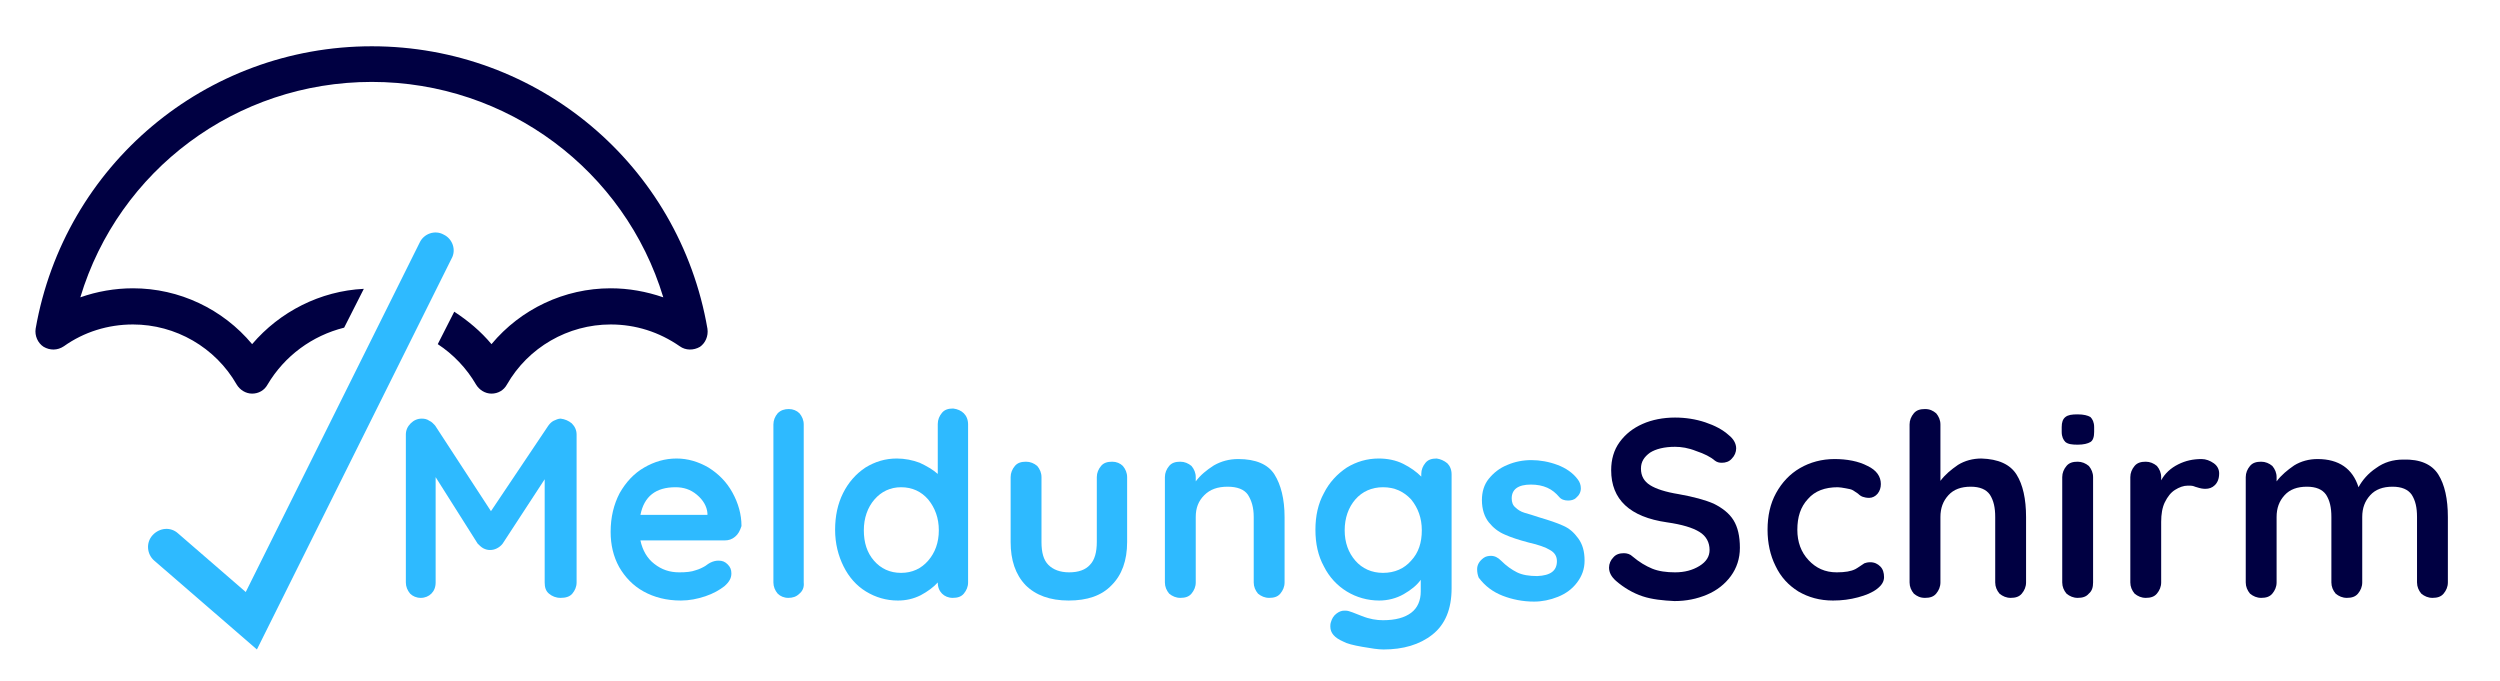 <?xml version="1.0" encoding="UTF-8" standalone="no"?>
<!DOCTYPE svg PUBLIC "-//W3C//DTD SVG 1.1//EN" "http://www.w3.org/Graphics/SVG/1.1/DTD/svg11.dtd">
<svg width="100%" height="100%" viewBox="0 0 470 128" version="1.1" xmlns="http://www.w3.org/2000/svg" xmlns:xlink="http://www.w3.org/1999/xlink" xml:space="preserve" xmlns:serif="http://www.serif.com/" style="fill-rule:evenodd;clip-rule:evenodd;stroke-linejoin:round;stroke-miterlimit:2;">
    <g transform="matrix(1,0,0,1,-50,-48)">
        <path d="M157.5,127.6C158.1,128.2 158.4,128.9 158.4,129.7L158.4,157.5C158.4,158.3 158.1,159 157.6,159.6C157.1,160.2 156.3,160.4 155.4,160.4C154.5,160.4 153.8,160.1 153.2,159.6C152.6,159.1 152.4,158.4 152.4,157.5L152.4,138.1L144.5,150.2C144.2,150.6 143.8,150.9 143.4,151.1C143,151.3 142.6,151.4 142.1,151.4C141.7,151.4 141.3,151.3 140.9,151.1C140.5,150.9 140.1,150.5 139.8,150.2L131.9,137.7L131.9,157.5C131.9,158.4 131.6,159.1 131.1,159.6C130.6,160.1 129.9,160.4 129.1,160.4C128.3,160.4 127.6,160.1 127.1,159.6C126.6,159 126.3,158.3 126.3,157.5L126.3,129.7C126.3,128.9 126.6,128.2 127.2,127.6C127.8,127 128.5,126.7 129.3,126.7C129.8,126.7 130.3,126.8 130.7,127.1C131.2,127.3 131.5,127.7 131.8,128L142.3,144.1L153.1,128C153.4,127.6 153.7,127.3 154.1,127.1C154.5,126.9 155,126.7 155.4,126.7C156.2,126.8 156.9,127.1 157.5,127.6Z" style="fill:rgb(46,186,255);fill-rule:nonzero;"/>
    </g>
    <g transform="matrix(1,0,0,1,-50,-48)">
        <path d="M188.2,148.9C187.6,149.4 187,149.6 186.2,149.6L170.4,149.6C170.8,151.5 171.7,153 173,154C174.4,155.1 175.9,155.6 177.7,155.6C179,155.6 180,155.5 180.8,155.2C181.5,155 182.1,154.7 182.6,154.4C183,154.1 183.3,153.9 183.5,153.8C184.1,153.5 184.6,153.4 185.1,153.4C185.8,153.4 186.3,153.6 186.8,154.1C187.3,154.6 187.5,155.1 187.5,155.8C187.5,156.7 187.1,157.4 186.2,158.2C185.3,158.9 184.1,159.6 182.6,160.1C181.1,160.6 179.6,160.9 178,160.9C175.3,160.9 173,160.3 171,159.2C169,158.1 167.5,156.5 166.4,154.6C165.3,152.6 164.8,150.4 164.8,148C164.8,145.2 165.4,142.8 166.5,140.7C167.7,138.6 169.2,137 171.1,135.9C173,134.8 175,134.2 177.2,134.2C179.3,134.2 181.3,134.8 183.2,135.9C185.1,137.1 186.6,138.6 187.7,140.6C188.8,142.6 189.4,144.7 189.4,146.9C189.1,147.8 188.8,148.4 188.2,148.9ZM170.4,144.8L183,144.8L183,144.5C182.9,143.2 182.2,142 181,141C179.8,140 178.5,139.6 177,139.6C173.3,139.6 171.1,141.3 170.4,144.8Z" style="fill:rgb(46,186,255);fill-rule:nonzero;"/>
    </g>
    <g transform="matrix(1,0,0,1,-50,-48)">
        <path d="M200.3,159.6C199.7,160.2 199,160.4 198.2,160.4C197.4,160.4 196.7,160.1 196.2,159.6C195.7,159 195.4,158.3 195.4,157.5L195.4,127.8C195.4,127 195.7,126.3 196.2,125.7C196.8,125.1 197.5,124.9 198.3,124.9C199.1,124.9 199.8,125.2 200.3,125.7C200.8,126.3 201.1,127 201.1,127.8L201.1,157.5C201.2,158.4 200.9,159.1 200.3,159.6Z" style="fill:rgb(46,186,255);fill-rule:nonzero;"/>
    </g>
    <g transform="matrix(1,0,0,1,-50,-48)">
        <path d="M231.2,125.7C231.7,126.2 232,126.9 232,127.8L232,157.5C232,158.3 231.7,159 231.2,159.6C230.7,160.2 230,160.4 229.1,160.4C228.3,160.4 227.6,160.1 227.1,159.6C226.6,159.1 226.3,158.4 226.3,157.5C225.5,158.4 224.4,159.2 223.1,159.9C221.7,160.6 220.3,160.9 218.8,160.9C216.6,160.9 214.6,160.3 212.8,159.2C211,158.1 209.6,156.5 208.6,154.5C207.6,152.5 207,150.2 207,147.6C207,145 207.5,142.7 208.5,140.7C209.5,138.7 210.9,137.1 212.7,135.9C214.5,134.8 216.4,134.2 218.6,134.2C220.1,134.2 221.6,134.5 222.9,135C224.2,135.6 225.4,136.3 226.3,137.1L226.3,127.7C226.3,126.9 226.6,126.2 227.1,125.6C227.6,125 228.3,124.8 229.2,124.8C230,124.9 230.7,125.2 231.2,125.7ZM224.5,153.4C225.8,151.9 226.5,150 226.5,147.7C226.5,145.4 225.8,143.5 224.5,141.9C223.2,140.4 221.5,139.6 219.4,139.6C217.4,139.6 215.7,140.4 214.4,141.9C213.1,143.4 212.4,145.4 212.4,147.7C212.4,150 213,151.9 214.3,153.4C215.6,154.9 217.3,155.7 219.4,155.7C221.5,155.7 223.2,154.9 224.5,153.4Z" style="fill:rgb(46,186,255);fill-rule:nonzero;"/>
    </g>
    <g transform="matrix(1,0,0,1,-50,-48)">
        <path d="M261.1,135.6C261.6,136.2 261.9,136.9 261.9,137.7L261.9,149.9C261.9,153.4 260.9,156.1 259,158C257.1,160 254.4,160.9 250.9,160.9C247.4,160.9 244.7,159.9 242.8,158C240.9,156 240,153.3 240,149.9L240,137.7C240,136.9 240.3,136.2 240.8,135.6C241.3,135 242,134.8 242.9,134.8C243.7,134.8 244.4,135.1 245,135.6C245.5,136.2 245.8,136.9 245.8,137.7L245.8,149.9C245.8,151.9 246.2,153.3 247.1,154.2C248,155.1 249.3,155.6 251,155.6C252.8,155.6 254.1,155.1 254.9,154.2C255.8,153.3 256.2,151.8 256.2,149.9L256.2,137.7C256.2,136.9 256.5,136.2 257,135.6C257.5,135 258.2,134.8 259.1,134.8C259.9,134.8 260.6,135.1 261.1,135.6Z" style="fill:rgb(46,186,255);fill-rule:nonzero;"/>
    </g>
    <g transform="matrix(1,0,0,1,-50,-48)">
        <path d="M289.6,137.2C290.8,139.1 291.5,141.8 291.5,145.2L291.5,157.5C291.5,158.3 291.2,159 290.7,159.6C290.2,160.2 289.5,160.4 288.6,160.4C287.8,160.4 287.1,160.1 286.5,159.6C286,159 285.7,158.3 285.7,157.5L285.7,145.2C285.7,143.4 285.3,142.1 284.6,141C283.9,140 282.6,139.5 280.8,139.5C278.9,139.5 277.5,140 276.4,141.1C275.3,142.2 274.8,143.5 274.8,145.2L274.8,157.5C274.8,158.3 274.5,159 274,159.6C273.5,160.2 272.8,160.4 271.9,160.4C271.1,160.4 270.4,160.1 269.8,159.6C269.3,159 269,158.3 269,157.5L269,137.7C269,136.9 269.3,136.2 269.8,135.6C270.3,135 271,134.8 271.9,134.8C272.7,134.8 273.4,135.1 274,135.6C274.5,136.2 274.8,136.9 274.8,137.7L274.8,138.5C275.7,137.3 276.8,136.4 278.2,135.5C279.6,134.7 281.1,134.3 282.8,134.3C286.1,134.3 288.4,135.3 289.6,137.2Z" style="fill:rgb(46,186,255);fill-rule:nonzero;"/>
    </g>
    <g transform="matrix(1,0,0,1,-50,-48)">
        <path d="M322.1,135.1C322.6,135.6 322.9,136.3 322.9,137.2L322.9,158.6C322.9,162.5 321.7,165.4 319.3,167.3C316.9,169.2 313.8,170.1 310.1,170.1C309.1,170.1 307.8,169.9 306.1,169.6C304.4,169.3 303.2,169 302.5,168.6C300.9,167.9 300.1,167 300.1,165.8C300.1,165.6 300.1,165.3 300.2,165C300.4,164.3 300.7,163.8 301.2,163.4C301.7,163 302.2,162.8 302.7,162.8C303,162.8 303.3,162.8 303.6,162.9C303.7,162.9 304.5,163.2 306,163.8C307.5,164.4 308.8,164.6 310,164.6C312.4,164.6 314.1,164.1 315.3,163.2C316.5,162.3 317.1,160.9 317.1,159.2L317.1,157C316.4,158 315.3,158.9 313.9,159.7C312.5,160.5 310.9,160.9 309.3,160.9C307.1,160.9 305,160.3 303.2,159.2C301.4,158.1 299.9,156.5 298.9,154.5C297.8,152.5 297.3,150.2 297.3,147.6C297.3,145 297.8,142.7 298.9,140.7C299.9,138.7 301.4,137.1 303.2,135.9C305,134.8 307,134.2 309.2,134.2C310.8,134.2 312.4,134.5 313.8,135.2C315.2,135.9 316.3,136.7 317.2,137.6L317.2,137.1C317.2,136.3 317.5,135.6 318,135C318.5,134.4 319.2,134.2 320.1,134.2C320.8,134.3 321.5,134.6 322.1,135.1ZM315.3,153.4C316.7,151.9 317.3,150 317.3,147.7C317.3,145.4 316.6,143.5 315.3,141.9C313.9,140.4 312.2,139.6 310,139.6C307.9,139.6 306.1,140.4 304.8,141.9C303.5,143.4 302.8,145.4 302.8,147.7C302.8,150 303.5,151.9 304.8,153.4C306.1,154.9 307.9,155.7 310,155.7C312.2,155.7 314,154.9 315.3,153.4Z" style="fill:rgb(46,186,255);fill-rule:nonzero;"/>
    </g>
    <g transform="matrix(1,0,0,1,-50,-48)">
        <path d="M327.7,155C327.7,154.2 328.1,153.5 328.9,152.9C329.3,152.6 329.8,152.5 330.3,152.5C331,152.5 331.6,152.8 332.2,153.4C333.2,154.4 334.2,155.1 335.2,155.6C336.2,156.1 337.5,156.3 339,156.3C341.5,156.2 342.7,155.3 342.7,153.5C342.7,152.6 342.3,151.9 341.4,151.4C340.6,150.9 339.2,150.4 337.4,150C335.5,149.5 334,149 332.9,148.5C331.7,148 330.7,147.2 329.9,146.2C329.1,145.2 328.6,143.8 328.6,142C328.6,140.5 329,139.1 329.9,138C330.8,136.9 331.9,136 333.4,135.4C334.8,134.8 336.3,134.5 337.9,134.5C339.5,134.5 341.2,134.8 342.8,135.4C344.4,136 345.7,136.9 346.6,138.1C347,138.6 347.2,139.2 347.2,139.8C347.2,140.5 346.9,141.1 346.3,141.6C345.9,142 345.3,142.1 344.8,142.1C344.1,142.1 343.5,141.9 343.1,141.4C342.5,140.7 341.8,140.1 340.9,139.7C340,139.3 339,139.1 337.8,139.1C335.4,139.1 334.2,140 334.2,141.7C334.2,142.4 334.4,143 334.9,143.4C335.3,143.8 335.9,144.2 336.6,144.4C337.3,144.6 338.3,144.9 339.5,145.3C341.2,145.8 342.7,146.3 343.8,146.8C345,147.3 345.9,148.1 346.7,149.2C347.5,150.3 347.9,151.6 347.9,153.4C347.9,155 347.4,156.3 346.5,157.5C345.6,158.7 344.4,159.6 342.9,160.2C341.4,160.8 339.9,161.1 338.4,161.1C336.3,161.1 334.3,160.7 332.5,160C330.7,159.3 329.2,158.2 328,156.6C327.8,156.1 327.7,155.6 327.7,155Z" style="fill:rgb(46,186,255);fill-rule:nonzero;"/>
    </g>
    <g transform="matrix(1,0,0,1,-50,-48)">
        <path d="M358.8,160.1C357,159.5 355.3,158.5 353.8,157.2C352.9,156.4 352.5,155.6 352.5,154.7C352.5,154 352.8,153.3 353.3,152.8C353.8,152.2 354.5,152 355.3,152C355.9,152 356.5,152.2 356.9,152.6C358.2,153.7 359.4,154.4 360.6,154.9C361.8,155.4 363.3,155.6 364.9,155.6C366.7,155.6 368.2,155.2 369.5,154.4C370.8,153.6 371.4,152.6 371.4,151.4C371.4,150 370.8,148.8 369.5,148C368.2,147.2 366.2,146.6 363.4,146.2C356.4,145.2 352.9,141.9 352.9,136.4C352.9,134.4 353.4,132.6 354.5,131.1C355.6,129.6 357,128.5 358.8,127.7C360.6,126.9 362.7,126.5 364.9,126.5C366.9,126.5 368.8,126.8 370.6,127.4C372.4,128 373.9,128.8 375,129.8C375.9,130.5 376.4,131.4 376.4,132.3C376.4,133 376.1,133.7 375.6,134.2C375.1,134.8 374.4,135 373.7,135C373.2,135 372.8,134.9 372.4,134.6C371.6,133.9 370.4,133.3 368.9,132.8C367.4,132.2 366.1,132 364.9,132C362.9,132 361.3,132.4 360.2,133.1C359.1,133.9 358.5,134.8 358.5,136.1C358.5,137.5 359.1,138.5 360.2,139.2C361.3,139.9 363.1,140.5 365.6,140.9C368.4,141.4 370.6,142 372.2,142.7C373.8,143.5 375.1,144.5 375.9,145.8C376.7,147.1 377.1,148.8 377.1,151C377.1,153 376.5,154.8 375.4,156.3C374.3,157.8 372.8,159 370.9,159.8C369,160.6 367,161 364.8,161C362.7,160.9 360.6,160.7 358.8,160.1Z" style="fill:rgb(0,0,66);fill-rule:nonzero;"/>
    </g>
    <g transform="matrix(1,0,0,1,-50,-48)">
        <path d="M401.1,135.6C402.8,136.4 403.6,137.6 403.6,139C403.6,139.7 403.4,140.3 403,140.8C402.6,141.3 402,141.6 401.4,141.6C400.9,141.6 400.5,141.5 400.2,141.4C399.9,141.3 399.6,141.1 399.3,140.8C399,140.6 398.7,140.4 398.4,140.2C398.1,140 397.6,139.9 397,139.8C396.4,139.7 395.9,139.6 395.5,139.6C393.1,139.6 391.2,140.3 389.9,141.8C388.5,143.3 387.9,145.2 387.9,147.6C387.9,149.9 388.6,151.8 390,153.3C391.4,154.8 393.1,155.6 395.3,155.6C396.9,155.6 398,155.4 398.8,155C399,154.9 399.3,154.7 399.6,154.5C399.9,154.3 400.2,154.1 400.5,153.9C400.8,153.8 401.1,153.7 401.6,153.7C402.4,153.7 403,154 403.5,154.5C404,155 404.2,155.7 404.2,156.5C404.2,157.3 403.8,158 402.9,158.7C402,159.4 400.8,159.9 399.3,160.3C397.8,160.7 396.3,160.9 394.6,160.9C392.1,160.9 390,160.3 388.1,159.2C386.2,158 384.8,156.5 383.8,154.4C382.8,152.4 382.3,150.1 382.3,147.6C382.3,145 382.8,142.7 383.9,140.7C385,138.7 386.5,137.1 388.4,136C390.3,134.9 392.5,134.3 394.9,134.3C397.2,134.3 399.4,134.7 401.1,135.6Z" style="fill:rgb(0,0,66);fill-rule:nonzero;"/>
    </g>
    <g transform="matrix(1,0,0,1,-50,-48)">
        <path d="M429.1,137.2C430.3,139.1 430.9,141.8 430.9,145.2L430.9,157.5C430.9,158.3 430.6,159 430.1,159.6C429.6,160.2 428.9,160.4 428,160.4C427.2,160.4 426.5,160.1 425.9,159.6C425.4,159 425.1,158.3 425.1,157.5L425.1,145.2C425.1,143.4 424.8,142.1 424.1,141C423.4,140 422.2,139.5 420.5,139.5C418.7,139.5 417.3,140 416.3,141.1C415.3,142.2 414.8,143.5 414.8,145.2L414.8,157.5C414.8,158.3 414.5,159 414,159.6C413.5,160.2 412.8,160.4 411.9,160.4C411,160.4 410.4,160.1 409.8,159.6C409.3,159 409,158.3 409,157.5L409,127.8C409,127 409.3,126.3 409.8,125.7C410.3,125.1 411,124.9 411.9,124.9C412.8,124.9 413.4,125.2 414,125.7C414.5,126.3 414.8,127 414.8,127.8L414.8,138.4C415.7,137.2 416.8,136.3 418.1,135.4C419.4,134.6 420.9,134.2 422.5,134.2C425.7,134.3 427.9,135.3 429.1,137.2Z" style="fill:rgb(0,0,66);fill-rule:nonzero;"/>
    </g>
    <g transform="matrix(1,0,0,1,-50,-48)">
        <path d="M438.3,131.1C437.9,130.7 437.6,130.1 437.6,129.2L437.6,128.3C437.6,127.4 437.8,126.8 438.3,126.4C438.8,126 439.5,125.9 440.6,125.9C441.7,125.9 442.5,126.1 443,126.4C443.4,126.8 443.7,127.4 443.7,128.3L443.7,129.2C443.7,130.1 443.5,130.8 443,131.1C442.5,131.4 441.7,131.6 440.6,131.6C439.5,131.6 438.8,131.5 438.3,131.1ZM442.7,159.6C442.2,160.2 441.5,160.4 440.6,160.4C439.8,160.4 439.1,160.1 438.5,159.6C438,159 437.7,158.3 437.7,157.5L437.7,137.7C437.7,136.9 438,136.2 438.5,135.6C439,135 439.7,134.8 440.6,134.8C441.4,134.8 442.1,135.1 442.7,135.6C443.2,136.2 443.5,136.9 443.5,137.7L443.5,157.5C443.5,158.4 443.3,159.1 442.7,159.6Z" style="fill:rgb(0,0,66);fill-rule:nonzero;"/>
    </g>
    <g transform="matrix(1,0,0,1,-50,-48)">
        <path d="M466.2,135.1C466.9,135.6 467.2,136.3 467.2,137C467.2,138 466.9,138.7 466.4,139.2C465.9,139.7 465.3,139.9 464.6,139.9C464.1,139.9 463.6,139.8 463,139.6C462.9,139.6 462.7,139.5 462.4,139.4C462.1,139.3 461.7,139.3 461.3,139.3C460.5,139.3 459.7,139.6 458.9,140.1C458.1,140.6 457.5,141.4 457,142.4C456.5,143.4 456.3,144.7 456.3,146.1L456.3,157.5C456.3,158.3 456,159 455.5,159.6C455,160.2 454.3,160.4 453.4,160.4C452.6,160.4 451.9,160.1 451.3,159.6C450.8,159 450.5,158.3 450.5,157.5L450.5,137.7C450.5,136.9 450.8,136.2 451.3,135.6C451.8,135 452.5,134.8 453.4,134.8C454.2,134.8 454.9,135.1 455.5,135.6C456,136.2 456.3,136.9 456.3,137.7L456.3,138.3C457,137 458.1,136 459.5,135.3C460.9,134.6 462.3,134.3 463.9,134.3C464.7,134.3 465.5,134.6 466.2,135.1Z" style="fill:rgb(0,0,66);fill-rule:nonzero;"/>
    </g>
    <g transform="matrix(1,0,0,1,-50,-48)">
        <path d="M508.4,137.2C509.6,139.1 510.2,141.8 510.2,145.2L510.2,157.5C510.2,158.3 509.9,159 509.4,159.6C508.9,160.2 508.2,160.4 507.3,160.4C506.5,160.4 505.8,160.1 505.2,159.6C504.7,159 504.4,158.3 504.4,157.5L504.4,145.2C504.4,143.4 504.1,142.1 503.4,141C502.7,140 501.5,139.5 499.8,139.5C498,139.5 496.6,140 495.6,141.1C494.6,142.2 494.1,143.5 494.1,145.2L494.1,157.5C494.1,158.3 493.8,159 493.3,159.6C492.8,160.2 492.1,160.4 491.2,160.4C490.4,160.4 489.7,160.1 489.1,159.6C488.6,159 488.3,158.3 488.3,157.5L488.3,145.2C488.3,143.4 488,142.1 487.3,141C486.6,140 485.4,139.5 483.7,139.5C481.9,139.5 480.5,140 479.5,141.1C478.5,142.2 478,143.5 478,145.2L478,157.5C478,158.3 477.7,159 477.2,159.6C476.7,160.2 476,160.4 475.1,160.4C474.3,160.4 473.6,160.1 473,159.6C472.5,159 472.2,158.3 472.2,157.5L472.2,137.7C472.2,136.9 472.5,136.2 473,135.6C473.5,135 474.2,134.8 475.1,134.8C475.9,134.8 476.6,135.1 477.2,135.6C477.7,136.2 478,136.9 478,137.7L478,138.5C478.9,137.3 480,136.4 481.3,135.5C482.6,134.7 484.1,134.3 485.7,134.3C489.7,134.3 492.3,136.1 493.4,139.6C494.1,138.3 495.2,137 496.7,136C498.2,134.9 499.9,134.4 501.8,134.4C505,134.3 507.2,135.3 508.4,137.2Z" style="fill:rgb(0,0,66);fill-rule:nonzero;"/>
    </g>
    <g transform="matrix(1,0,0,1,-50,-48)">
        <path d="M183,109.8C177.7,79 151.1,56.7 119.9,56.7C88.7,56.7 62.1,79 56.7,109.8C56.5,111.1 57.1,112.5 58.2,113.2C59.4,113.9 60.8,113.9 62,113.1C65.8,110.4 70.3,109 75,109C83,109 90.5,113.3 94.5,120.3C95.1,121.3 96.2,122 97.4,122C98.6,122 99.7,121.4 100.3,120.3C103.5,114.9 108.7,111.1 114.7,109.6L118.4,102.3C110.2,102.7 102.6,106.6 97.4,112.7C91.9,106.1 83.7,102.2 75,102.2C71.6,102.2 68.2,102.8 65.1,103.9C72.3,80 94.4,63.4 119.9,63.4C145.4,63.4 167.5,80.1 174.7,103.9C171.5,102.8 168.2,102.2 164.8,102.2C156.1,102.2 147.9,106.1 142.4,112.7C140.4,110.3 138,108.3 135.4,106.6L132.3,112.7C135.2,114.6 137.7,117.2 139.5,120.3C140.1,121.3 141.2,122 142.4,122C143.6,122 144.7,121.4 145.3,120.3C149.3,113.3 156.8,109 164.8,109C169.5,109 173.9,110.4 177.8,113.1C178.9,113.9 180.4,113.9 181.6,113.2C182.6,112.5 183.2,111.2 183,109.8" style="fill:rgb(0,0,66);fill-rule:nonzero;"/>
    </g>
    <g transform="matrix(1,0,0,1,-50,-48)">
        <path d="M98.3,170.1L79,153.4C77.6,152.2 77.4,150 78.7,148.6C80,147.2 82.1,147 83.5,148.3L96.2,159.3L128.9,93.6C129.7,91.9 131.8,91.2 133.4,92.1C135.1,92.9 135.8,95 134.9,96.6L98.3,170.1Z" style="fill:rgb(46,186,255);fill-rule:nonzero;"/>
    </g>
</svg>
